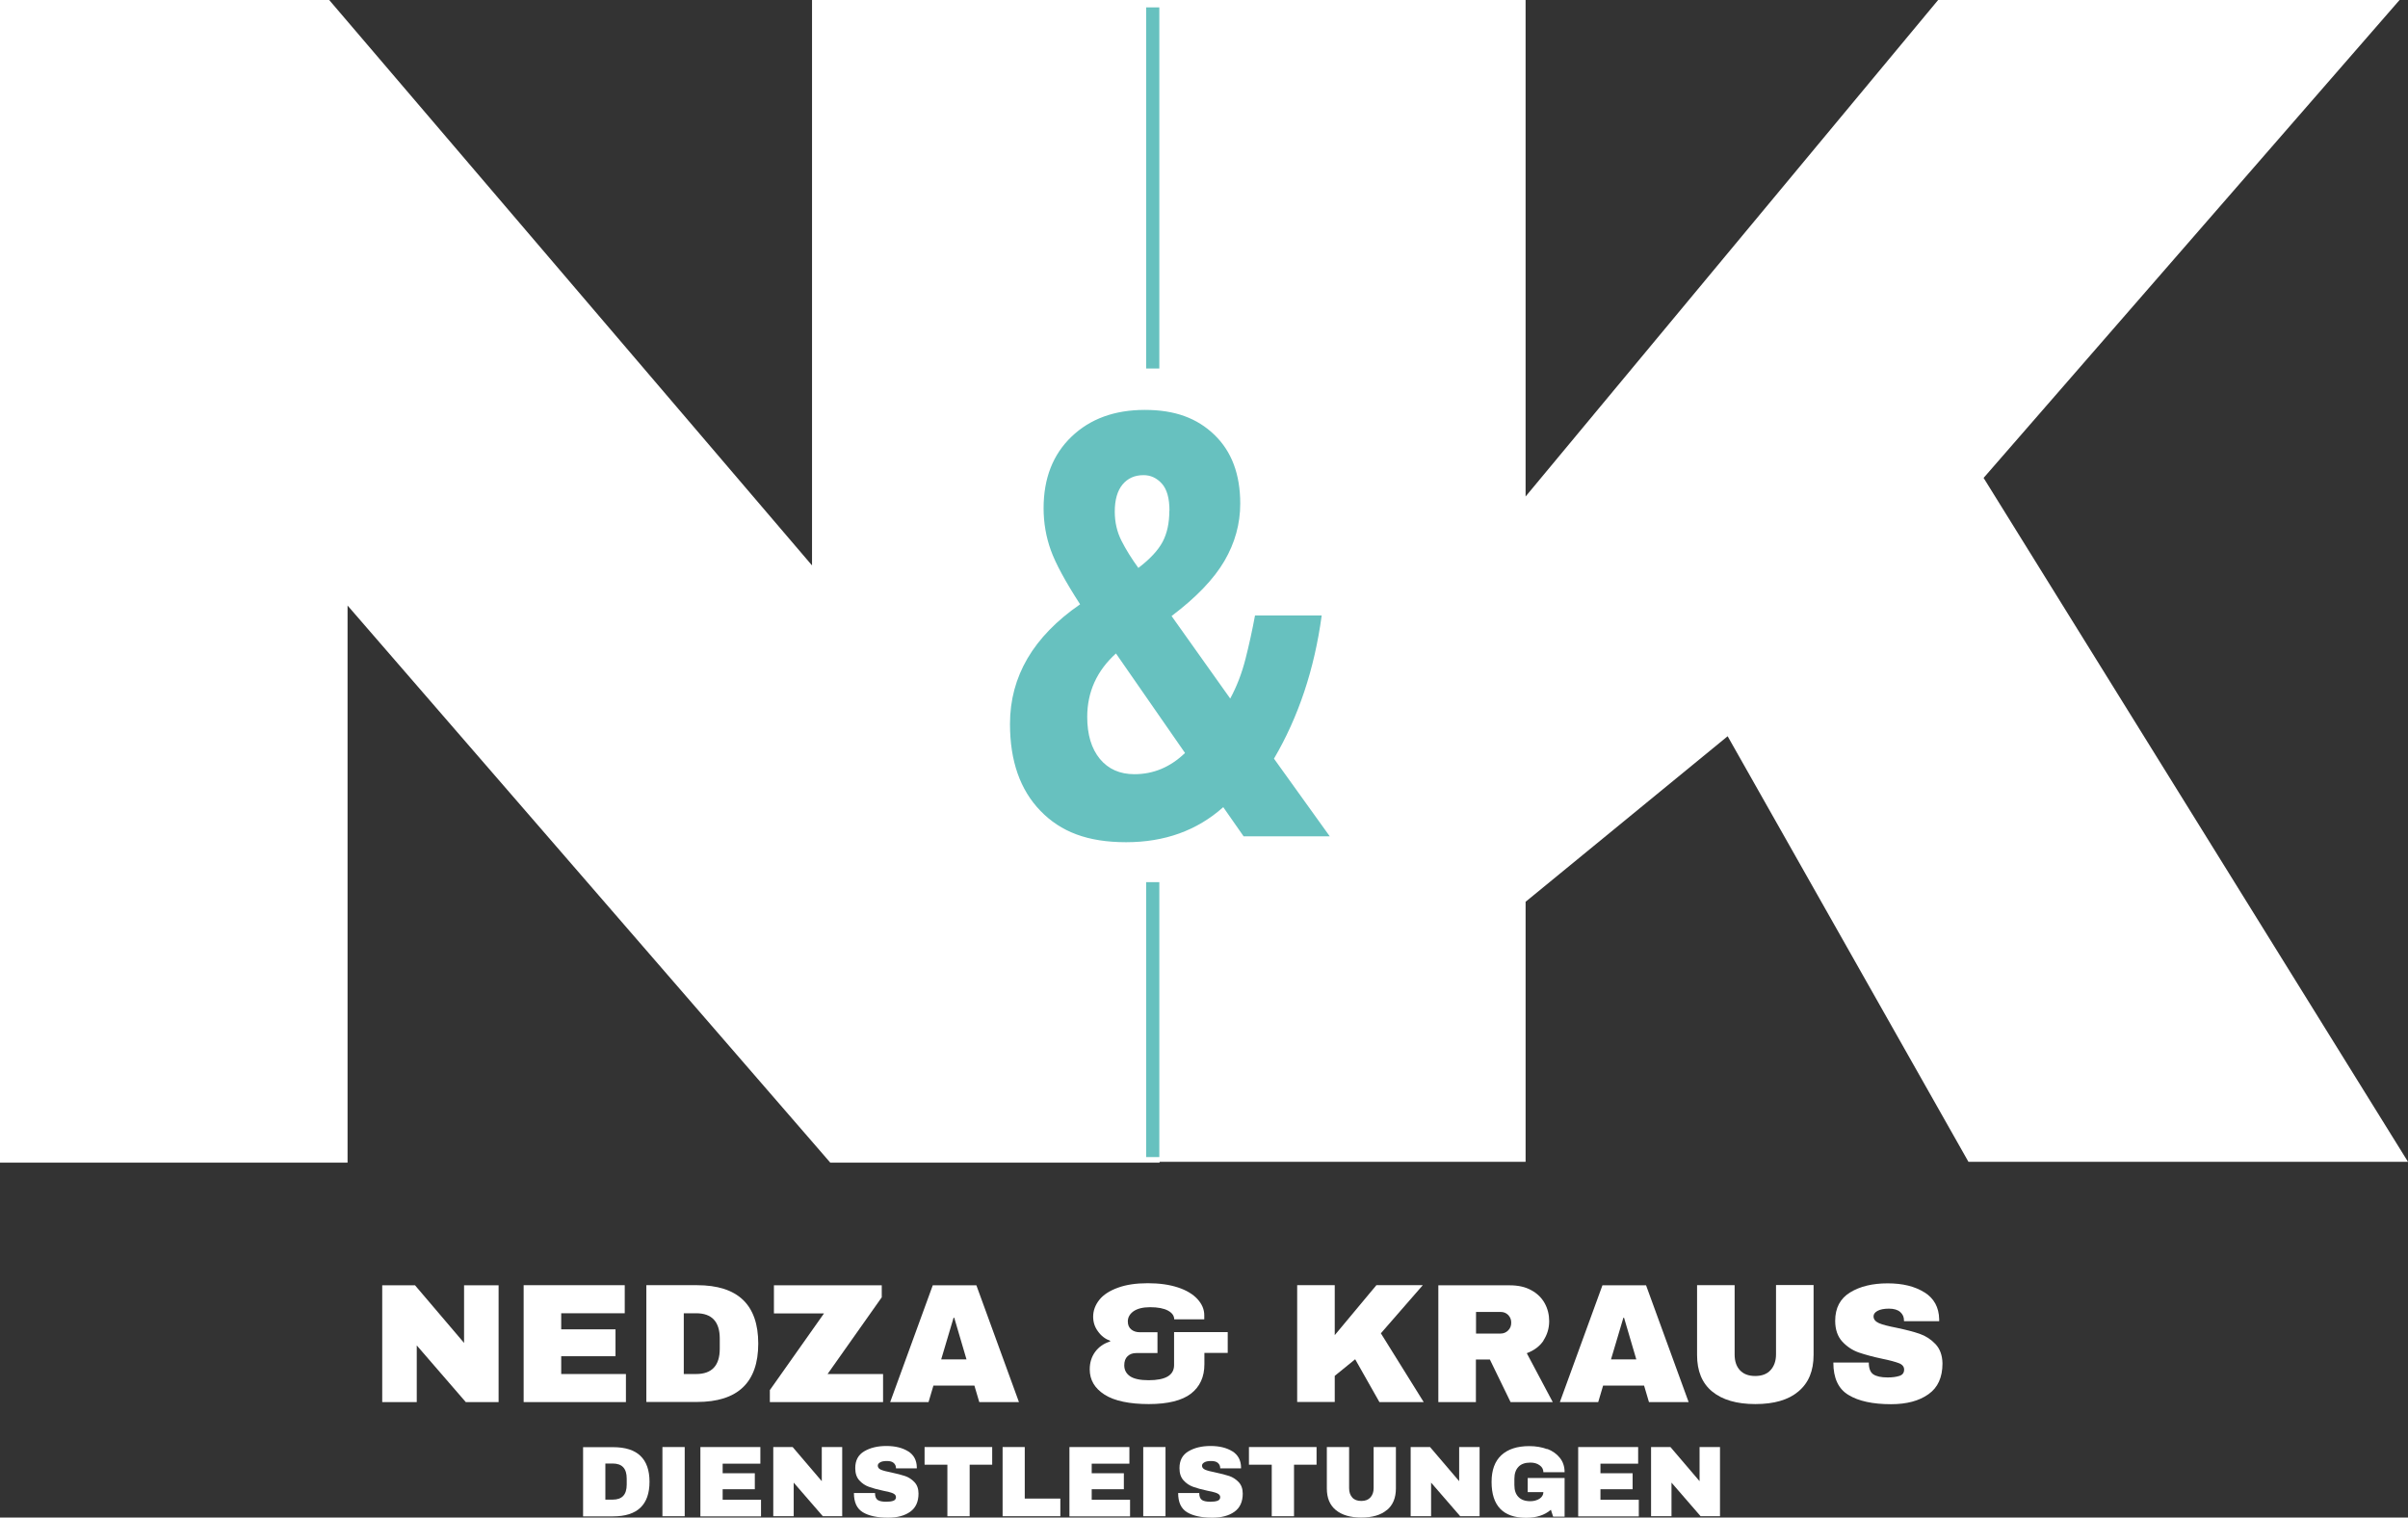 <?xml version="1.0" encoding="UTF-8"?>
<svg xmlns="http://www.w3.org/2000/svg" id="Ebene_2" viewBox="0 0 182.7 115.14">
  <rect x="0" y="0" width="182.7" height="115.14" fill="#333333" stroke="none"/>
  <defs>
    <style>.cls-1{stroke:#fff;stroke-miterlimit:10;stroke-width:.42px;}.cls-1,.cls-2{fill:#fff;}.cls-2,.cls-3{stroke-width:0px;}.cls-3{fill:#67c1bf;}</style>
  </defs>
  <g id="Front">
    <path class="cls-1" d="M63.09,88L26.16,45.38v42.62H.21V.21h24.67l36.94,43.26V.21h25.95v87.79h-24.67Z"></path>
    <path class="cls-2" d="M147.05,0h35.01l-31.56,36.26,32.2,51.89h-33.35l-18.27-32.29-15.33,12.56v19.73h-28.24V0h28.24v37.67L147.05,0Z"></path>
    <rect class="cls-3" x="86.96" y=".56" width="1" height="87.23"></rect>
    <rect class="cls-2" x="73.64" y="27.96" width="27.36" height="38.97"></rect>
    <path class="cls-3" d="M94.36,63.46l-1.55-2.22c-1.98,1.77-4.44,2.66-7.37,2.66s-4.96-.79-6.5-2.38c-1.54-1.59-2.31-3.78-2.31-6.59,0-3.61,1.77-6.63,5.32-9.08-1.12-1.73-1.86-3.1-2.22-4.1-.36-1-.55-2.07-.55-3.19,0-2.27.71-4.08,2.12-5.43,1.41-1.35,3.26-2.03,5.56-2.03s3.97.63,5.28,1.89c1.31,1.26,1.96,3,1.96,5.22,0,1.53-.4,2.98-1.2,4.35-.8,1.37-2.14,2.77-4.01,4.18l4.45,6.26c.49-.9.88-1.91,1.16-3.01.28-1.1.52-2.2.72-3.29h5.06c-.55,4.07-1.76,7.69-3.62,10.86l4.23,5.89h-6.52ZM82.49,54.39c0,1.35.32,2.41.96,3.19.64.77,1.51,1.16,2.62,1.16,1.45,0,2.73-.54,3.84-1.61l-5.24-7.55c-1.45,1.31-2.18,2.92-2.18,4.82ZM88.73,38.75c0-.94-.19-1.63-.58-2.06-.39-.43-.85-.64-1.39-.64-.67,0-1.2.24-1.59.71s-.59,1.16-.59,2.06c0,.8.17,1.54.51,2.21s.77,1.36,1.28,2.06c.89-.68,1.5-1.34,1.84-1.98.34-.64.51-1.43.51-2.36Z"></path>
    <path class="cls-2" d="M35.34,106.38l-3.72-4.3v4.3h-2.62v-8.86h2.49l3.72,4.37v-4.37h2.62v8.86h-2.49Z"></path>
    <path class="cls-2" d="M39.73,97.51h7.67v2.13h-4.82v1.22h4.12v2.04h-4.12v1.35h4.91v2.13h-7.76v-8.86Z"></path>
    <path class="cls-2" d="M57.53,101.94c0,2.95-1.55,4.43-4.65,4.43h-3.84v-8.86h3.84c3.1,0,4.65,1.48,4.65,4.43ZM51.88,104.25h.94c1.19,0,1.79-.64,1.79-1.92v-.77c0-1.28-.6-1.92-1.79-1.92h-.94v4.61Z"></path>
    <path class="cls-2" d="M62.79,104.25h4.21v2.13h-8.59v-.91l4.11-5.82h-3.8v-2.13h8.18v.91l-4.11,5.82Z"></path>
    <path class="cls-2" d="M74.3,106.38l-.37-1.25h-3.11l-.37,1.25h-2.91l3.23-8.86h3.31l3.23,8.86h-3.01ZM71.41,103.14h1.92l-.93-3.16h-.05l-.94,3.16Z"></path>
    <path class="cls-2" d="M89.37,97.68c.64.21,1.14.51,1.48.88.34.37.52.78.52,1.22v.32h-2.28c0-.27-.16-.49-.47-.66s-.77-.26-1.36-.26c-.55,0-.97.11-1.26.31-.29.21-.43.47-.43.77,0,.27.09.47.26.61s.39.21.65.21h1.34v1.58h-1.62c-.27,0-.48.08-.65.24-.17.16-.25.39-.25.69,0,.35.15.63.44.83.3.2.77.3,1.41.3,1.29,0,1.93-.38,1.93-1.15v-2.5h4.07v1.58h-1.77v.86c0,.96-.34,1.7-1.02,2.23-.68.52-1.75.79-3.2.79s-2.62-.24-3.36-.72c-.75-.48-1.12-1.12-1.12-1.91,0-.52.14-.96.41-1.33.27-.37.65-.64,1.14-.79v-.05c-.37-.14-.68-.37-.92-.71-.25-.33-.37-.71-.37-1.12,0-.46.16-.89.47-1.28s.78-.69,1.41-.92c.63-.23,1.38-.34,2.27-.34s1.64.11,2.28.32Z"></path>
    <path class="cls-2" d="M104.42,97.51h3.53l-3.18,3.65,3.25,5.22h-3.36l-1.84-3.25-1.55,1.26v1.98h-2.85v-8.86h2.85v3.79l3.16-3.79Z"></path>
    <path class="cls-2" d="M117.12,101.7c-.29.44-.72.76-1.28.97l1.97,3.71h-3.2l-1.57-3.23h-1.06v3.23h-2.85v-8.86h5.42c.64,0,1.18.12,1.63.37.45.24.79.58,1.02.99.23.42.34.87.34,1.36,0,.54-.15,1.03-.44,1.47ZM114.43,99.77c-.15-.15-.34-.23-.57-.23h-1.87v1.64h1.87c.22,0,.41-.08.57-.24s.23-.35.23-.59-.08-.42-.23-.58Z"></path>
    <path class="cls-2" d="M125.11,106.38l-.37-1.25h-3.11l-.37,1.25h-2.91l3.23-8.86h3.31l3.23,8.86h-3.01ZM122.23,103.14h1.92l-.93-3.16h-.05l-.94,3.16Z"></path>
    <path class="cls-2" d="M136.44,105.58c-.76.64-1.85.95-3.26.95s-2.5-.32-3.27-.95-1.15-1.56-1.15-2.77v-5.3h2.85v5.26c0,.5.13.9.4,1.19s.65.44,1.16.44.9-.15,1.17-.45c.27-.3.41-.7.41-1.19v-5.26h2.85v5.3c0,1.21-.38,2.13-1.15,2.77Z"></path>
    <path class="cls-2" d="M146.01,98.05c.73.46,1.1,1.14,1.12,2.04v.15h-2.67v-.05c0-.26-.09-.47-.28-.64-.19-.17-.48-.26-.86-.26s-.67.06-.87.17c-.2.11-.3.25-.3.41,0,.23.14.4.41.52s.72.23,1.33.35c.71.15,1.3.3,1.76.46s.86.42,1.2.78c.34.36.52.85.53,1.47,0,1.05-.35,1.83-1.06,2.33-.71.51-1.66.76-2.84.76-1.38,0-2.46-.23-3.23-.7-.77-.46-1.15-1.28-1.15-2.46h2.69c0,.45.12.75.35.9s.59.23,1.08.23c.36,0,.66-.04.9-.12.24-.08.35-.24.35-.48,0-.21-.13-.38-.39-.48s-.69-.22-1.28-.34c-.72-.15-1.32-.32-1.79-.48-.47-.17-.88-.44-1.24-.83-.35-.39-.53-.91-.53-1.57,0-.97.38-1.69,1.13-2.15s1.7-.69,2.85-.69,2.07.23,2.8.69Z"></path>
    <path class="cls-2" d="M49.28,112.42c0,1.75-.92,2.63-2.76,2.63h-2.28v-5.25h2.28c1.84,0,2.76.88,2.76,2.63ZM45.93,113.78h.56c.71,0,1.06-.38,1.06-1.14v-.46c0-.76-.35-1.14-1.06-1.14h-.56v2.73Z"></path>
    <path class="cls-2" d="M50.26,115.04v-5.25h1.69v5.25h-1.69Z"></path>
    <path class="cls-2" d="M53.15,109.79h4.54v1.26h-2.86v.73h2.44v1.21h-2.44v.8h2.91v1.26h-4.6v-5.25Z"></path>
    <path class="cls-2" d="M62.43,115.04l-2.21-2.55v2.55h-1.55v-5.25h1.47l2.21,2.59v-2.59h1.55v5.25h-1.47Z"></path>
    <path class="cls-2" d="M68.9,110.11c.43.27.65.68.66,1.21v.09h-1.58v-.03c0-.15-.06-.28-.17-.38-.11-.1-.28-.15-.51-.15s-.4.03-.52.1c-.12.07-.18.15-.18.25,0,.14.08.24.24.31.16.07.43.14.79.21.42.09.77.18,1.04.27.27.09.51.25.71.46.2.21.31.5.31.87,0,.62-.21,1.08-.63,1.38s-.98.45-1.68.45c-.82,0-1.46-.14-1.91-.41-.46-.28-.68-.76-.68-1.46h1.6c0,.26.07.44.21.53s.35.13.64.13c.21,0,.39-.02.53-.07.14-.05.21-.14.21-.28,0-.13-.08-.22-.23-.29s-.41-.13-.76-.2c-.43-.09-.78-.19-1.06-.29-.28-.1-.52-.26-.73-.49-.21-.23-.31-.54-.31-.93,0-.58.22-1,.67-1.27.45-.27,1.01-.41,1.69-.41s1.23.14,1.66.41Z"></path>
    <path class="cls-2" d="M73.57,111.13v3.91h-1.69v-3.91h-1.73v-1.34h5.13v1.34h-1.72Z"></path>
    <path class="cls-2" d="M76.06,109.79h1.69v3.91h2.7v1.34h-4.38v-5.25Z"></path>
    <path class="cls-2" d="M81.15,109.79h4.54v1.26h-2.86v.73h2.44v1.21h-2.44v.8h2.91v1.26h-4.6v-5.25Z"></path>
    <path class="cls-2" d="M86.74,115.04v-5.25h1.69v5.25h-1.69Z"></path>
    <path class="cls-2" d="M93.5,110.11c.43.27.65.68.66,1.21v.09h-1.58v-.03c0-.15-.06-.28-.17-.38-.11-.1-.28-.15-.51-.15s-.4.03-.52.1c-.12.07-.18.15-.18.25,0,.14.08.24.24.31.16.07.43.14.79.21.42.09.77.18,1.04.27.27.09.51.25.71.46.2.21.31.5.31.87,0,.62-.21,1.08-.63,1.38s-.98.45-1.68.45c-.82,0-1.46-.14-1.91-.41-.46-.28-.68-.76-.68-1.46h1.6c0,.26.07.44.21.53s.35.13.64.13c.21,0,.39-.02.53-.07.14-.05.21-.14.21-.28,0-.13-.08-.22-.23-.29s-.41-.13-.76-.2c-.43-.09-.78-.19-1.06-.29-.28-.1-.52-.26-.73-.49-.21-.23-.31-.54-.31-.93,0-.58.22-1,.67-1.27.45-.27,1.01-.41,1.69-.41s1.23.14,1.66.41Z"></path>
    <path class="cls-2" d="M98.18,111.13v3.91h-1.69v-3.91h-1.73v-1.34h5.13v1.34h-1.72Z"></path>
    <path class="cls-2" d="M105.22,114.57c-.45.38-1.1.57-1.93.57s-1.48-.19-1.94-.57-.68-.92-.68-1.64v-3.14h1.69v3.12c0,.3.08.53.24.71.16.18.39.26.69.26s.53-.09.69-.27.24-.41.24-.7v-3.12h1.69v3.14c0,.72-.23,1.27-.68,1.64Z"></path>
    <path class="cls-2" d="M110.79,115.04l-2.21-2.55v2.55h-1.55v-5.25h1.47l2.21,2.59v-2.59h1.55v5.25h-1.47Z"></path>
    <path class="cls-2" d="M117.39,109.93c.4.15.72.38.96.68.24.3.36.66.36,1.09h-1.61c0-.22-.1-.4-.29-.53-.19-.14-.43-.2-.7-.2-.4,0-.7.11-.9.32-.2.21-.31.51-.31.9v.49c0,.39.1.69.31.9.2.21.5.32.9.32.27,0,.51-.07.7-.19.19-.13.29-.3.29-.5h-1.19v-1.07h2.8v2.93h-.87l-.17-.52c-.48.41-1.1.61-1.88.61-.87,0-1.52-.23-1.96-.68-.44-.46-.66-1.13-.66-2.04s.25-1.57.74-2.03c.5-.46,1.2-.69,2.12-.69.5,0,.96.08,1.36.23Z"></path>
    <path class="cls-2" d="M119.75,109.79h4.54v1.26h-2.86v.73h2.44v1.21h-2.44v.8h2.91v1.26h-4.6v-5.25Z"></path>
    <path class="cls-2" d="M129.03,115.04l-2.21-2.55v2.55h-1.55v-5.25h1.47l2.21,2.59v-2.59h1.55v5.25h-1.47Z"></path>
  </g>
</svg>
